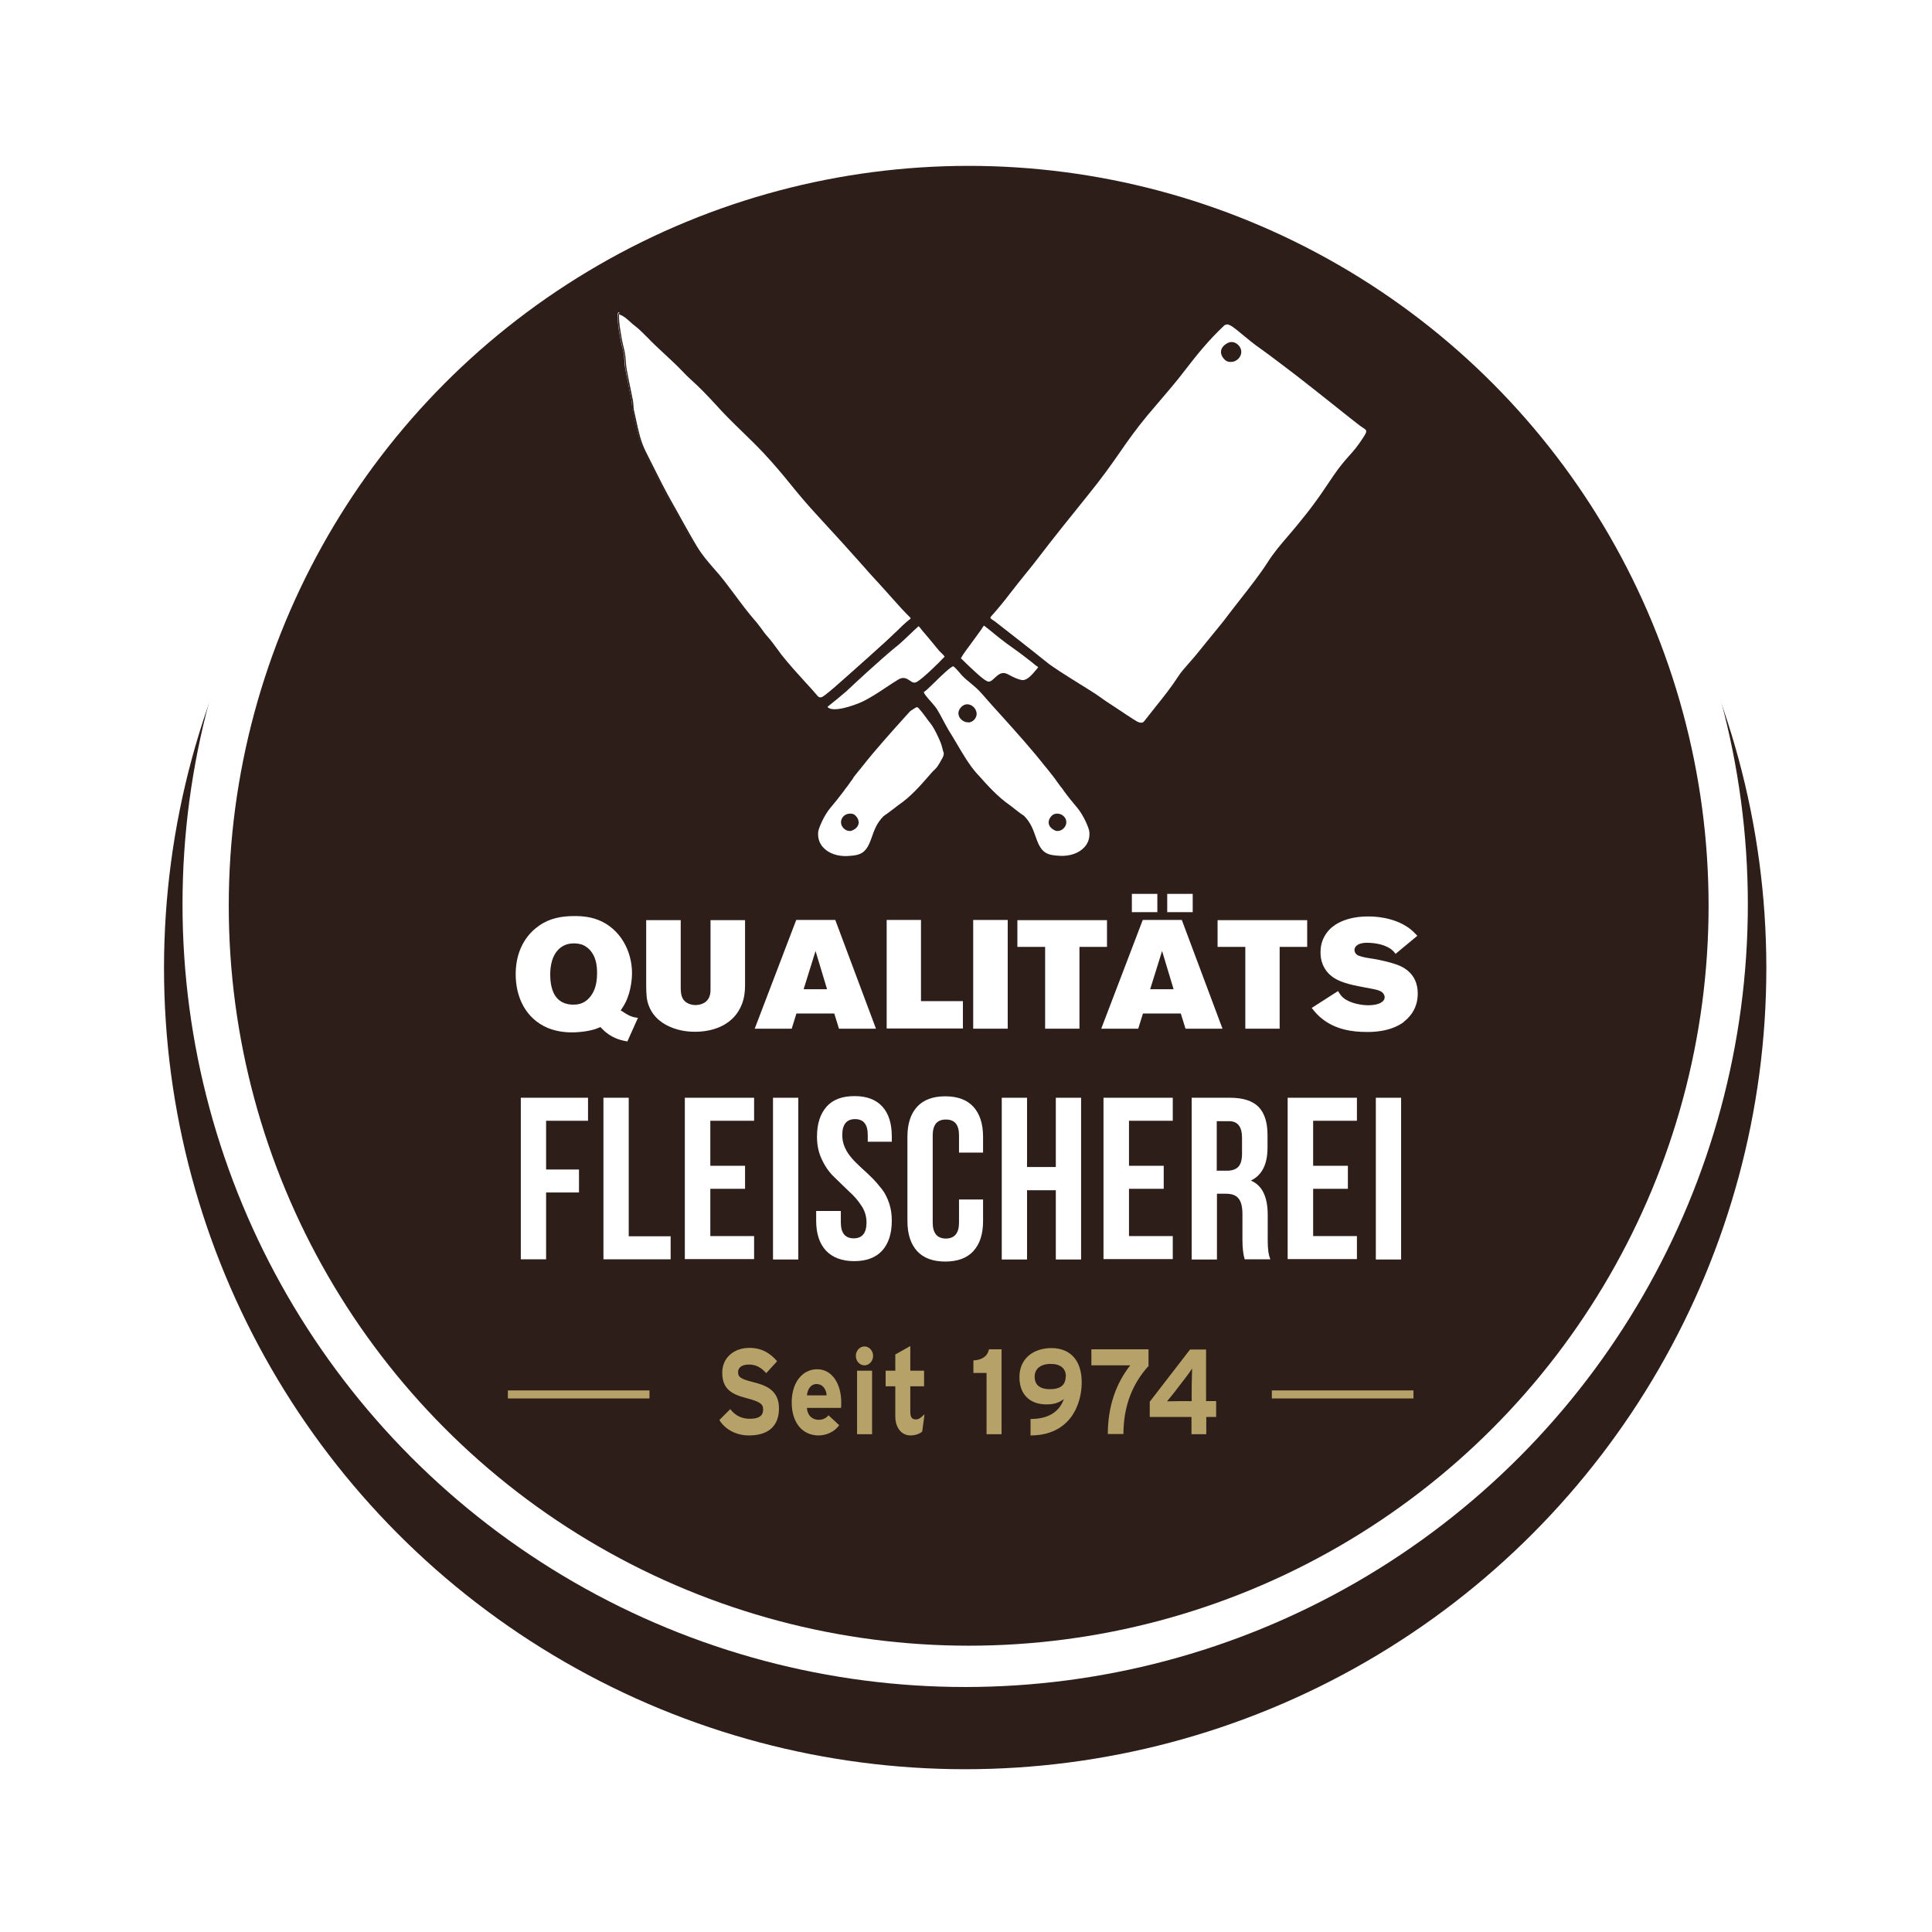 <?xml version="1.0" encoding="UTF-8"?>
<svg id="Ebene_1" data-name="Ebene 1" xmlns="http://www.w3.org/2000/svg" xmlns:xlink="http://www.w3.org/1999/xlink" viewBox="0 0 94 94">
  <defs>
    <style>
      .cls-1 {
        fill: #fff;
      }

      .cls-2 {
        fill: #b6a269;
      }

      .cls-3 {
        fill: #2c1e1a;
      }

      .cls-4, .cls-5 {
        fill: #2d1e1a;
      }

      .cls-5 {
        filter: url(#drop-shadow-1);
      }
    </style>
    <filter id="drop-shadow-1" filterUnits="userSpaceOnUse">
      <feOffset dx="0" dy="3.1"/>
      <feGaussianBlur result="blur" stdDeviation="2.51"/>
      <feFlood flood-color="#000" flood-opacity=".36"/>
      <feComposite in2="blur" operator="in"/>
      <feComposite in="SourceGraphic"/>
    </filter>
  </defs>
  <circle class="cls-5" cx="46.96" cy="44" r="38.98"/>
  <circle class="cls-1" cx="46.96" cy="44" r="38.08"/>
  <circle class="cls-4" cx="47.13" cy="44.07" r="36"/>
  <path class="cls-1" d="m30.52,50.67c-.2-.04-.63-.1-1.06-.46-.09-.07-.16-.16-.25-.24-.09.04-.19.08-.28.11-.43.13-.94.15-1.06.15-.19,0-.7,0-1.23-.22-1.07-.46-1.55-1.5-1.55-2.61,0-1.37.71-2.07,1.15-2.37.52-.36,1.09-.46,1.72-.46.16,0,.67,0,1.15.19,1.06.42,1.64,1.5,1.64,2.59,0,.18-.03.86-.32,1.43-.07.15-.22.36-.23.38.4.27.58.34.84.36l-.52,1.16Zm-1.81-4.44c-.09-.1-.21-.19-.34-.25-.19-.08-.39-.08-.46-.08-.23,0-.38.06-.46.1-.36.17-.68.59-.68,1.43,0,.36.06.59.11.74.22.65.76.71,1.01.71.17,0,.5-.01.79-.34.19-.22.37-.55.37-1.19,0-.4-.06-.8-.34-1.12Z"/>
  <path class="cls-1" d="m36.09,48.87c-.37.96-1.33,1.33-2.27,1.33-.19,0-.72-.01-1.24-.25-.22-.1-.76-.36-1.01-1.01-.1-.26-.13-.48-.13-1.03v-3.14h1.68v3.3c0,.05,0,.24.05.4.13.4.55.43.67.43.11,0,.53-.02.68-.42.05-.13.05-.25.05-.41v-3.3h1.68v3.17c0,.34-.04.62-.16.94Z"/>
  <path class="cls-1" d="m40.82,50.05l-.23-.74h-1.84l-.23.74h-1.8l2.02-5.29h1.9l1.98,5.29h-1.8Zm-1.14-3.78l-.58,1.86h1.14l-.56-1.86Z"/>
  <path class="cls-1" d="m43.14,50.05v-5.29h1.67v3.95h2.04v1.33h-3.71Z"/>
  <path class="cls-1" d="m47.35,50.05v-5.29h1.68v5.29h-1.68Z"/>
  <path class="cls-1" d="m52.52,46.07v3.98h-1.67v-3.98h-1.35v-1.3h4.36v1.3h-1.34Z"/>
  <path class="cls-1" d="m57.68,50.05l-.23-.74h-1.84l-.23.74h-1.8l2.02-5.29h1.9l1.98,5.29h-1.8Zm-2.61-5.67v-.89h1.24v.89h-1.24Zm1.47,1.89l-.58,1.86h1.14l-.56-1.86Zm.25-1.89v-.89h1.24v.89h-1.24Z"/>
  <path class="cls-1" d="m62.26,46.07v3.98h-1.67v-3.98h-1.35v-1.3h4.36v1.3h-1.34Z"/>
  <path class="cls-1" d="m68.31,49.72c-.68.5-1.57.49-1.8.49-.77,0-1.5-.13-2.13-.6-.24-.18-.38-.34-.56-.57l1.28-.82c.11.18.18.26.25.32.3.26.85.37,1.22.37.47,0,.8-.14.8-.4,0-.06-.03-.1-.04-.13-.04-.07-.1-.14-.25-.19-.19-.07-.52-.11-1-.21-.73-.14-1.12-.32-1.37-.55-.16-.14-.46-.49-.46-1.07,0-.14,0-.46.19-.8.54-.99,1.94-.97,2.14-.97.27,0,1.22.02,1.98.57.16.12.26.22.4.37l-1.06.88c-.07-.09-.1-.13-.15-.17-.31-.28-.84-.37-1.24-.37-.04,0-.24,0-.4.07-.03.02-.21.1-.21.28,0,.1.06.19.13.24.13.08.45.14.59.16.19.03.68.1,1.21.27.33.1,1.15.4,1.15,1.45,0,.79-.46,1.21-.7,1.39Z"/>
  <path class="cls-1" d="m25.34,61.28v-7.87h3.27v1.12h-2.04v2.37h1.6v1.12h-1.6v3.25h-1.23Z"/>
  <path class="cls-1" d="m29.36,61.28v-7.87h1.23v6.74h2.04v1.12h-3.27Z"/>
  <path class="cls-1" d="m33.32,61.28v-7.87h3.37v1.12h-2.13v2.19h1.69v1.12h-1.69v2.3h2.13v1.12h-3.37Z"/>
  <path class="cls-1" d="m37.61,61.28v-7.87h1.23v7.87h-1.23Z"/>
  <path class="cls-1" d="m39.71,59.4v-.48h1.2v.56c0,.51.21.77.63.77h0c.41,0,.62-.26.62-.77,0-.29-.08-.57-.25-.82-.17-.26-.37-.49-.61-.7l-.68-.66c-.25-.23-.46-.52-.62-.86-.17-.34-.25-.72-.25-1.13,0-.64.16-1.12.47-1.47s.77-.51,1.36-.51,1.04.17,1.35.51c.31.34.46.83.46,1.46v.25h-1.17v-.33c0-.52-.21-.77-.62-.77s-.62.26-.62.77c0,.22.04.42.13.62.09.2.21.37.35.53s.3.31.47.47c.17.15.34.31.51.48.17.17.32.35.47.54s.26.42.35.68c.09.26.13.55.13.85,0,.63-.16,1.12-.47,1.46-.31.34-.77.51-1.36.51s-1.05-.17-1.37-.51-.48-.83-.48-1.46Z"/>
  <path class="cls-1" d="m44.15,59.4v-4.09c0-.64.16-1.12.47-1.46s.77-.51,1.37-.51,1.06.17,1.37.51.47.83.47,1.46v.77h-1.17v-.84c0-.52-.21-.77-.64-.77s-.64.26-.64.77v4.25c0,.51.22.77.64.77s.64-.26.64-.77v-1.13h1.17v1.05c0,.64-.16,1.12-.47,1.46s-.77.51-1.37.51-1.06-.17-1.37-.51-.47-.83-.47-1.46Z"/>
  <path class="cls-1" d="m48.74,61.28v-7.87h1.23v3.37h1.4v-3.37h1.23v7.87h-1.23v-3.37h-1.4v3.37h-1.23Z"/>
  <path class="cls-1" d="m53.69,61.28v-7.87h3.37v1.12h-2.13v2.19h1.69v1.12h-1.69v2.3h2.13v1.12h-3.37Z"/>
  <path class="cls-1" d="m57.98,61.28v-7.87h1.86c.64,0,1.1.15,1.39.44.29.3.44.75.44,1.37v.62c0,.81-.27,1.34-.81,1.6.55.23.82.79.82,1.67v1.26c0,.4.04.7.13.9h-1.25c-.07-.22-.11-.54-.11-.96v-1.23c0-.36-.06-.61-.19-.77s-.33-.23-.62-.23h-.43v3.2h-1.23Zm1.23-4.32h.48c.25,0,.43-.06.56-.19.12-.13.18-.34.18-.64v-.77c0-.54-.21-.81-.63-.81h-.6v2.42Z"/>
  <path class="cls-1" d="m62.65,61.28v-7.87h3.37v1.12h-2.13v2.19h1.69v1.12h-1.69v2.3h2.13v1.12h-3.37Z"/>
  <path class="cls-1" d="m66.94,61.28v-7.87h1.23v7.87h-1.23Z"/>
  <g>
    <g>
      <path class="cls-1" d="m49.01,31.26c-.38-.27-.74-.6-1.1-.87-.08-.06-.15.13-.28.3-.07.09-.58.8-.65.89-.05.07-.34.43-.28.48.29.27,1,.98,1.29,1.13.36.17.53-.54.97-.36.14.06.5.29.78.31.28.02.54-.32.8-.64.04-.04-.01-.09-.06-.12-.17-.11-.38-.31-1.48-1.11Z"/>
      <path class="cls-3" d="m48.11,33.26s-.09-.01-.14-.03c-.23-.12-.7-.56-1.05-.89-.1-.1-.19-.18-.26-.24-.05-.04-.06-.11.27-.54h0s.13-.19.24-.35c.17-.23.36-.5.41-.55.04-.05.08-.11.11-.15.06-.09.11-.16.17-.17.02,0,.05,0,.07.02.15.11.3.24.45.37.21.17.42.35.64.51h0c.71.52,1.05.78,1.25.94.11.08.17.13.23.17.04.02.08.06.09.11,0,.03,0,.05-.02.08l-.04.05c-.25.31-.51.63-.8.61-.21-.01-.46-.14-.64-.24-.06-.03-.11-.06-.15-.07-.2-.08-.34.05-.48.18-.11.1-.22.21-.36.21Zm-1.36-1.23c.07.06.15.14.25.24.34.32.8.77,1.02.87.13.07.23-.02.38-.16.15-.14.33-.31.58-.2.04.02.1.04.16.08.17.09.41.21.61.23.24.01.48-.28.72-.57l.04-.05s0-.02-.05-.05c-.06-.04-.13-.09-.23-.18-.2-.16-.53-.42-1.25-.93h0c-.22-.16-.44-.34-.65-.51-.16-.13-.3-.25-.45-.36-.02,0-.07.08-.1.13-.03.05-.07.11-.11.16-.04.05-.24.33-.4.55-.12.16-.22.3-.25.34h0c-.23.31-.26.4-.27.42Z"/>
    </g>
    <g>
      <path class="cls-1" d="m61.71,27.42c.45-.7.9-1.16,1.43-1.81.65-.8.97-1.22,1.77-2.42.62-.94.89-1,1.46-1.87.3-.46.16-.42-.23-.71-.17-.13-2.55-2.02-2.98-2.35-.7-.53-1.31-1.01-1.73-1.3-1.16-.81-1.59-1.46-1.92-1.14-.7.67-1.27,1.34-1.93,2.21-.57.74-1.19,1.43-1.79,2.15-1.16,1.4-1.52,2.19-2.87,3.85-.67.82-1.73,2.15-2.37,2.99-.51.67-.94,1.16-1.44,1.83-.19.26-.67.84-.9,1.09-.15.17.04.21.28.39.3.22,2.1,1.64,2.39,1.88.54.45,2.17,1.38,2.61,1.71.28.21,1.15.76,1.65,1.11.19.13.43.28.59.08.64-.83,1.11-1.34,1.65-2.17.22-.34.65-.76.9-1.08.24-.31,1.24-1.51,1.47-1.82.56-.75,1.46-1.83,1.97-2.62Zm-2.09-9.95c-.15-.13-.26-.36-.1-.58.06-.08.18-.16.28-.19.27-.09.63.23.49.57-.11.25-.47.39-.67.2Z"/>
      <path class="cls-3" d="m55.53,35.26c-.16,0-.32-.11-.43-.19-.2-.13-.45-.3-.7-.46-.4-.27-.79-.52-.96-.65-.18-.14-.59-.39-1.02-.66-.6-.37-1.28-.8-1.59-1.05-.29-.24-2.1-1.66-2.39-1.88-.05-.04-.1-.07-.15-.1-.11-.07-.19-.12-.2-.21,0-.05.01-.1.07-.15.23-.24.7-.83.89-1.08.27-.36.52-.67.76-.97.22-.27.44-.55.69-.87.59-.78,1.62-2.07,2.37-2.99.68-.84,1.11-1.45,1.51-2.04.4-.58.78-1.12,1.35-1.81.21-.25.42-.49.62-.73.39-.46.79-.93,1.17-1.41.67-.87,1.22-1.55,1.94-2.22.25-.24.53,0,1.05.42.25.2.55.45.93.72.43.3,1.06.78,1.73,1.3.23.18,1.04.82,1.75,1.38.59.47,1.15.91,1.23.97.07.05.13.09.18.12.27.18.33.24.07.65-.28.43-.49.67-.71.91-.22.24-.44.49-.75.96-.82,1.22-1.14,1.64-1.78,2.42-.15.18-.29.35-.43.51-.35.41-.68.8-1,1.3h0c-.35.54-.88,1.22-1.36,1.83-.22.29-.44.56-.61.79-.13.17-.48.6-.83,1.02-.28.34-.54.66-.65.8-.1.13-.23.27-.36.42-.2.22-.4.45-.53.66-.36.55-.68.95-1.06,1.42-.19.23-.38.48-.6.76-.07.09-.15.12-.23.12Zm4.17-19.47c-.06,0-.11.02-.16.07-.71.67-1.26,1.34-1.93,2.21-.37.49-.78.96-1.17,1.42-.2.24-.42.49-.62.73-.57.69-.95,1.23-1.35,1.81-.41.59-.84,1.2-1.52,2.04-.75.93-1.78,2.21-2.37,2.99-.24.32-.47.6-.69.87-.24.3-.49.61-.76.96-.19.26-.67.84-.9,1.09-.02.02-.04.05-.04.08,0,.04.08.08.16.14.05.03.1.06.15.11.29.22,2.1,1.64,2.39,1.88.31.26.99.68,1.58,1.05.45.28.84.52,1.03.66.17.13.57.39.95.64.25.17.5.33.7.46.24.16.41.23.52.09.22-.28.41-.52.6-.76.37-.46.69-.86,1.05-1.41.13-.21.34-.44.54-.67.13-.15.26-.29.36-.42.11-.14.37-.46.65-.8.34-.42.7-.85.82-1.02.18-.24.39-.51.61-.79.47-.6,1.01-1.29,1.35-1.82h0c.32-.51.66-.9,1.01-1.31.14-.16.28-.33.43-.51.64-.78.96-1.19,1.77-2.41.32-.47.54-.72.76-.97.22-.24.42-.47.7-.9.22-.34.2-.36-.04-.51-.05-.03-.11-.08-.18-.13-.08-.06-.62-.48-1.24-.98-.71-.56-1.51-1.2-1.75-1.38-.67-.51-1.31-1-1.73-1.3-.39-.27-.69-.52-.94-.73-.38-.32-.6-.49-.76-.49Zm.17,1.82c-.1,0-.2-.03-.27-.1h0c-.18-.16-.28-.42-.1-.64.06-.08.2-.18.3-.21.15-.05.33,0,.46.14.13.14.17.32.1.49-.06.15-.2.27-.37.31-.04,0-.08.01-.11.01Zm.04-.87s-.06,0-.08.01c-.09.03-.2.11-.26.18-.16.2-.02.42.09.51h0c.08.07.18.09.29.06.13-.03.25-.13.3-.25.05-.13.03-.28-.08-.39-.08-.08-.18-.13-.27-.13Z"/>
    </g>
  </g>
  <g>
    <g>
      <path class="cls-1" d="m30.15,15.22c.31.12.46.33.72.53.37.29.68.64,1.01.97.32.3.65.59.96.9.28.27.54.57.83.83.63.55,1.18,1.21,1.77,1.81.57.58,1.17,1.12,1.72,1.71,1.08,1.15,1.46,1.79,2.72,3.15.62.67,1.62,1.76,2.22,2.45.48.55.88.95,1.35,1.5.18.21.63.69.83.89.14.14,0,.16-.14.29-.19.16-.49.46-.66.63-.33.32-2.11,1.92-2.39,2.15-.17.15-.61.55-.94.8-.12.09-.28.2-.42.03-.6-.68-1.25-1.34-1.78-2.02-.22-.28-.42-.58-.65-.84-.23-.25-.4-.54-.62-.79-.53-.61-.98-1.27-1.48-1.91-.44-.57-.95-1.05-1.33-1.67-.42-.68-.79-1.39-1.19-2.09-.48-.83-.9-1.71-1.33-2.58-.31-.62-.41-1.31-.57-2-.04-.17-.02-.35-.06-.52-.03-.18-.08-.35-.11-.54-.1-.55-.21-.92-.23-1.34-.02-.46-.1-.56-.2-1.09-.04-.22-.1-.57-.12-.81-.02-.2-.04-.5.07-.46Z"/>
      <path class="cls-3" d="m39.91,34c-.07,0-.14-.03-.2-.1-.19-.22-.4-.44-.59-.65-.41-.45-.83-.91-1.19-1.37-.08-.1-.15-.2-.22-.3-.13-.18-.27-.37-.42-.54-.12-.13-.22-.27-.32-.41-.09-.13-.19-.26-.29-.38-.35-.4-.67-.84-.98-1.25-.16-.22-.33-.44-.5-.66-.16-.21-.34-.41-.5-.6-.29-.33-.59-.68-.83-1.07-.26-.43-.51-.88-.75-1.31-.14-.26-.29-.52-.43-.77-.39-.69-.76-1.41-1.1-2.11-.08-.15-.15-.31-.23-.46-.25-.5-.37-1.07-.49-1.61-.03-.13-.06-.27-.09-.4-.02-.09-.03-.19-.03-.28,0-.08,0-.16-.02-.24-.02-.08-.03-.16-.05-.23-.02-.1-.04-.2-.06-.3-.03-.18-.06-.34-.09-.49-.06-.31-.12-.58-.13-.86-.01-.29-.05-.43-.1-.63-.03-.12-.06-.26-.1-.45-.04-.21-.1-.57-.13-.81-.02-.28-.02-.45.05-.5.02-.02.06-.02.09,0,.22.09.37.22.52.36.07.06.13.12.21.18.25.2.48.43.7.65.1.11.21.22.32.32.16.15.32.3.48.45.16.15.33.3.49.45.12.11.23.23.34.34.16.16.32.33.49.48.4.36.78.76,1.14,1.15.2.22.41.44.62.66.23.23.46.46.69.68.34.33.7.68,1.03,1.04.54.57.9,1.01,1.28,1.48.39.48.8.98,1.44,1.67.65.71,1.63,1.77,2.22,2.46.23.26.44.49.64.71.23.25.46.5.71.79.18.21.63.69.83.89.03.03.08.08.07.14,0,.06-.06.1-.13.15-.03.02-.06.04-.09.07-.14.12-.35.32-.51.49-.05.05-.1.1-.15.14-.33.32-2.11,1.92-2.39,2.15-.04.03-.09.08-.15.13-.21.19-.54.48-.79.67-.06.05-.17.13-.29.13Zm-9.78-18.73s-.03.12,0,.41c.02.24.09.59.12.8.04.2.07.33.1.45.05.2.08.35.1.65.01.28.07.54.13.85.03.15.06.31.1.49.02.1.04.2.06.3.02.08.03.16.05.24.02.09.02.17.03.26,0,.09.01.18.03.27.03.13.06.27.09.4.12.56.23,1.09.48,1.58.08.15.15.31.23.46.35.7.71,1.43,1.1,2.11.15.26.29.52.43.77.24.43.49.88.75,1.31.24.39.53.73.82,1.06.17.19.35.4.51.61.17.22.34.45.5.66.31.42.63.85.98,1.25.11.12.2.25.3.38.1.14.2.28.32.41.15.17.29.36.43.55.07.1.15.2.22.3.36.46.78.92,1.18,1.36.2.21.4.44.59.66.1.12.21.08.36-.04.25-.19.57-.47.78-.66.06-.05.11-.1.15-.13.27-.24,2.06-1.83,2.38-2.15.04-.04.09-.09.15-.14.17-.17.38-.37.52-.49.03-.03.07-.05.1-.08.04-.03.08-.06.09-.08,0,0,0-.02-.04-.06-.21-.2-.65-.68-.84-.9-.25-.29-.49-.54-.71-.79-.2-.22-.42-.45-.64-.71-.6-.68-1.57-1.75-2.22-2.45-.64-.69-1.05-1.19-1.44-1.67-.38-.47-.75-.91-1.28-1.48-.33-.35-.69-.7-1.03-1.03-.23-.22-.46-.45-.69-.68-.21-.21-.42-.44-.62-.66-.36-.39-.74-.79-1.14-1.15-.17-.15-.34-.32-.49-.48-.11-.11-.22-.23-.34-.34-.16-.15-.32-.3-.48-.45-.16-.15-.32-.3-.48-.45-.11-.1-.22-.22-.32-.32-.22-.22-.44-.45-.69-.64-.08-.06-.15-.12-.21-.18-.15-.13-.28-.26-.49-.34Z"/>
    </g>
    <g>
      <path class="cls-1" d="m43.55,31.44c.38-.32.74-.69,1.09-1,.08-.07.17.13.32.3.08.09.68.81.76.9.06.07.32.28.27.34-.29.31-1.06,1.06-1.36,1.23-.36.21-.48-.38-.9-.12-.55.33-1.24.85-1.83,1.11-.27.12-1.38.54-1.68.22-.04-.04,0-.09.05-.13.17-.13.61-.48.85-.7.08-.07,1.33-1.25,2.42-2.17Z"/>
      <path class="cls-3" d="m40.61,34.6c-.18,0-.33-.04-.42-.13-.02-.02-.03-.05-.03-.08,0-.05.05-.1.09-.12.18-.14.61-.49.85-.69.01-.01.06-.05.13-.12.34-.32,1.38-1.28,2.3-2.05h0c.22-.18.43-.38.64-.58.16-.15.3-.29.45-.42.03-.02.06-.03.07-.03.06,0,.12.08.19.17.04.05.08.11.13.16.05.05.28.32.47.56.14.16.26.31.29.34.01.02.04.04.07.07.14.13.27.26.2.34-.25.27-1.05,1.06-1.37,1.24-.2.11-.34.02-.46-.07-.13-.09-.24-.17-.44-.05-.18.11-.38.24-.59.38-.42.28-.85.56-1.24.74-.01,0-.78.34-1.32.34Zm2.97-3.12c-.91.76-1.95,1.73-2.29,2.05-.07.07-.12.11-.13.12-.24.21-.67.56-.85.7-.05.04-.05.05-.05.05.27.29,1.29-.08,1.63-.23.38-.17.81-.45,1.23-.73.21-.14.41-.27.59-.38.25-.15.42-.04.55.05.12.08.21.15.36.06.28-.16,1.02-.88,1.34-1.22-.02-.05-.14-.16-.19-.21-.03-.03-.06-.06-.07-.07-.03-.04-.15-.18-.29-.35-.19-.23-.42-.51-.47-.56-.05-.06-.1-.11-.13-.16-.04-.05-.1-.13-.12-.13-.15.13-.29.27-.45.42-.21.2-.42.4-.64.58h0Z"/>
    </g>
    <g>
      <path class="cls-1" d="m50.41,40.85c-.15-.41-.26-.78-.61-1.13-.27-.17-.52-.39-.72-.53-.61-.42-1.08-.96-1.58-1.52-.57-.64-.94-1.42-1.4-2.14-.21-.33-.36-.68-.57-1.01-.21-.33-.76-.82-.62-.9.2-.12,1.35-1.36,1.48-1.25.23.2.35.39.51.54.3.27.61.49.88.8,1.03,1.18,2.13,2.32,3.1,3.55.13.17.27.34.4.51,0,0,.02.01.04.04.09.13.2.27.31.43.06.07.11.13.15.2.2.26.42.54.66.83.3.35.57.97.6,1.18.09.77-.63,1.27-1.46,1.23-.64-.03-.94-.12-1.19-.83Zm-3.27-6.52c-.09-.03-.2,0-.28.05-.01,0-.03.02-.04.03-.45.43.27.95.57.53.18-.25,0-.54-.25-.61Zm4.27,6.04c.24.06.53-.24.39-.52-.11-.21-.42-.3-.59-.13-.12.12-.2.33-.05.5.06.06.17.13.25.15Z"/>
      <path class="cls-3" d="m51.69,41.73s-.06,0-.09,0c-.64-.03-.97-.12-1.23-.86l-.04-.11c-.13-.37-.25-.69-.56-1-.16-.1-.32-.22-.46-.33-.09-.07-.18-.14-.26-.19-.6-.41-1.05-.92-1.53-1.46l-.06-.06c-.4-.45-.71-.98-1.01-1.49-.13-.22-.26-.44-.4-.66-.11-.17-.2-.34-.29-.51-.09-.16-.18-.33-.28-.49-.08-.12-.2-.26-.32-.4-.21-.25-.35-.4-.33-.51,0-.03.02-.05.05-.07.07-.04.27-.23.48-.44.71-.68.96-.89,1.06-.81.13.11.23.23.32.33.07.08.13.15.2.21.1.09.19.17.29.25.2.17.41.34.59.55.33.37.67.75,1,1.11.71.78,1.44,1.6,2.11,2.44.05.06.09.12.14.17.09.11.17.22.26.33.01,0,.03.02.05.05.09.13.2.27.31.43.05.06.11.13.16.21.22.3.44.57.66.82.3.36.58.98.61,1.2.04.32-.06.61-.27.84-.26.28-.68.44-1.15.44Zm-5.31-9.31c-.11,0-.65.52-.93.8-.24.23-.42.41-.5.45-.02.05.18.29.31.43.12.14.25.28.33.41.1.16.19.33.28.5.09.17.18.34.28.51.14.22.27.44.4.66.3.51.6,1.03.99,1.47l.06.06c.48.54.93,1.04,1.51,1.45.08.06.17.12.26.2.14.11.29.23.45.33h0c.33.33.45.68.58,1.05l.04.11c.25.68.53.76,1.15.79.47.02.9-.13,1.16-.41.2-.21.28-.47.25-.77-.02-.18-.28-.79-.58-1.15-.22-.26-.44-.53-.66-.83-.04-.07-.1-.14-.15-.2-.12-.16-.22-.3-.31-.43-.01-.02-.02-.02-.02-.02h-.01s0-.02,0-.02c-.09-.11-.18-.23-.27-.34-.05-.06-.09-.12-.14-.17-.66-.84-1.39-1.65-2.1-2.44-.33-.36-.67-.74-1-1.12-.18-.21-.38-.37-.58-.54-.1-.08-.2-.16-.29-.25-.07-.07-.14-.14-.2-.22-.09-.1-.18-.21-.3-.31Zm5.1,8.01s-.05,0-.08,0c-.09-.02-.21-.1-.28-.17-.17-.19-.1-.42.05-.57.08-.08.2-.12.33-.1.15.02.28.12.34.24.07.14.05.31-.06.44-.08.1-.2.16-.31.16Zm-.05-.75c-.07,0-.14.03-.19.07-.09.09-.19.27-.05.44.05.05.15.12.23.14h0c.1.03.21-.02.29-.12.08-.1.1-.22.04-.33-.05-.1-.16-.17-.27-.19-.02,0-.04,0-.06,0Zm-4.33-4.54s-.05,0-.07,0c-.17-.03-.33-.16-.38-.32-.05-.15,0-.31.14-.44.01-.01.03-.03.05-.04.09-.07.21-.09.32-.06.15.04.28.16.33.31.05.13.03.26-.05.38-.08.11-.2.18-.33.18Zm-.04-.78c-.06,0-.12.02-.16.05-.01,0-.02.02-.03.03-.14.14-.14.26-.12.34.04.13.16.23.3.25.07.01.21,0,.31-.13.08-.11.07-.22.04-.29-.04-.12-.15-.21-.27-.24h0s-.05,0-.07,0Z"/>
    </g>
  </g>
  <g>
    <path class="cls-1" d="m41.91,37.26c-.13.17-.27.34-.4.51,0,0-.02.01-.04.04-.09.13-.2.27-.31.43-.06.07-.11.14-.15.2-.2.26-.42.54-.66.83-.3.35-.57.97-.6,1.18-.09.77.63,1.27,1.46,1.23.64-.03.94-.12,1.19-.83.15-.41.26-.78.61-1.13.27-.17.52-.39.72-.53.61-.42,1.08-.96,1.58-1.52.32-.35.27-.24.52-.65.07-.12.21-.32.13-.49-.02-.04-.09-.36-.13-.44-.12-.28-.31-.7-.52-.97-.13-.16-.39-.55-.55-.72-.14-.15-.22-.02-.4.08-.04.03-.08.06-.12.1-.79.88-1.59,1.75-2.32,2.68Zm-.27,2.95c-.06.06-.17.13-.25.15-.24.06-.53-.24-.39-.52.11-.21.42-.3.59-.13.12.12.2.33.05.5Z"/>
    <path class="cls-3" d="m41.12,41.73c-.46,0-.88-.16-1.15-.44-.22-.23-.31-.52-.27-.84.02-.22.31-.85.61-1.2.22-.26.43-.53.66-.83.04-.07.1-.14.15-.21.11-.15.22-.29.31-.42.02-.02.03-.04.05-.05.09-.11.17-.22.26-.33.05-.06.09-.11.14-.17h0c.67-.85,1.41-1.67,2.13-2.47l.2-.22s.08-.08.13-.11c.04-.02.07-.04.1-.07.11-.08.22-.15.36,0,.1.11.25.31.37.48.07.1.14.19.18.24.23.29.43.76.53.98.02.05.05.16.08.27.02.07.04.15.05.17.09.18-.03.37-.11.5l-.02.03c-.17.29-.21.32-.32.44-.05.05-.11.11-.21.22l-.05.06c-.48.54-.94,1.05-1.53,1.46-.08.05-.17.12-.26.19-.14.11-.3.23-.46.33-.31.31-.43.63-.56,1l-.04.11c-.27.73-.6.83-1.23.86-.03,0-.06,0-.09,0Zm.41-3.9s0,0-.01.02c-.09.13-.2.27-.31.43-.05.06-.11.13-.15.2-.23.31-.45.58-.67.84-.3.36-.56.97-.58,1.15-.03.29.05.56.25.77.26.28.69.43,1.16.41.62-.03.9-.11,1.15-.79l.04-.11c.13-.37.25-.71.58-1.04h0c.16-.11.32-.23.45-.33.09-.07.18-.14.26-.2.59-.4,1.04-.91,1.51-1.45l.05-.06c.1-.11.16-.18.21-.22.11-.11.14-.14.3-.42l.02-.04c.07-.11.17-.28.11-.41-.01-.02-.03-.08-.05-.18-.03-.1-.06-.22-.08-.26-.09-.22-.29-.68-.51-.96-.05-.06-.12-.15-.19-.25-.12-.17-.27-.36-.37-.47-.08-.08-.11-.06-.23.02-.03.02-.07.05-.11.07-.04.02-.08.05-.11.09l-.2.22c-.71.79-1.45,1.61-2.12,2.46-.04.06-.09.11-.14.17-.09.11-.18.23-.27.34h0s-.01.02-.01.02Zm-.2,2.6c-.11,0-.23-.06-.31-.16-.11-.13-.13-.29-.06-.44.06-.13.19-.22.34-.24.13-.02.25.01.33.1.15.15.22.38.05.57h0c-.06.07-.18.14-.28.17-.03,0-.05,0-.08,0Zm.05-.75s-.04,0-.06,0c-.12.02-.22.09-.27.19-.05.11-.04.23.04.33.08.1.19.14.29.12.08-.02.18-.08.23-.14h0c.14-.16.04-.35-.05-.44-.05-.05-.11-.07-.19-.07Z"/>
  </g>
  <g>
    <path class="cls-2" d="m37.9,68.53c0,.78-.44,1.31-1.46,1.31-.62,0-1.16-.29-1.44-.75l.53-.53c.26.34.59.47.95.47.44,0,.65-.14.65-.45,0-.26-.13-.38-.83-.56-.68-.18-1.16-.42-1.16-1.23,0-.75.59-1.21,1.32-1.21.58,0,1,.24,1.35.65l-.53.58c-.24-.27-.5-.42-.84-.42-.4,0-.53.19-.53.37,0,.26.16.34.75.49.59.15,1.24.38,1.24,1.27Z"/>
    <path class="cls-2" d="m40.93,68.24c0,.12,0,.2-.01.26h-1.66c.03.42.31.58.57.58.2,0,.37-.08.48-.22l.52.48c-.22.32-.62.5-1,.5-.8,0-1.31-.63-1.31-1.61s.53-1.61,1.24-1.61c.74,0,1.17.73,1.17,1.61Zm-.71-.35c-.02-.28-.17-.55-.5-.55-.26,0-.43.24-.46.55h.95Z"/>
    <path class="cls-2" d="m42.48,65.97c0,.25-.19.46-.42.46s-.42-.21-.42-.46.19-.46.42-.46.42.21.42.46Zm-.05,3.81h-.73v-3.09h.73v3.09Z"/>
    <path class="cls-2" d="m44.98,68.83l-.11.82c-.12.11-.34.19-.57.19-.45,0-.74-.39-.74-.93v-1.46h-.47v-.76h.47v-.79l.73-.41v1.2h.67v.76h-.67v1.24c0,.29.1.37.27.37.13,0,.23-.06.41-.24Z"/>
    <path class="cls-2" d="m48.74,69.78h-.74v-2.98h-.64v-.61c.41-.02.68-.19.76-.54h.61v4.12Z"/>
    <path class="cls-2" d="m52.63,67.26c0,1.08-.57,2.58-2.49,2.58v-.8c.86,0,1.4-.34,1.62-.97-.24.18-.47.26-.85.26-.74,0-1.31-.42-1.31-1.33s.69-1.41,1.56-1.41c.83,0,1.47.51,1.47,1.67Zm-.77-.29c0-.38-.25-.61-.74-.61s-.78.24-.78.62c0,.42.28.61.74.61.5,0,.77-.19.77-.62Z"/>
    <path class="cls-2" d="m55.89,66.45c-.75.82-1.23,1.9-1.23,3.32h-.76c0-1.34.4-2.46,1.09-3.34h-1.89v-.78h2.78v.79Z"/>
    <path class="cls-2" d="m59.18,68.94h-.49v.84h-.72v-.84h-2.03v-.74l1.96-2.54h.78v2.51h.49v.77Zm-1.19-2.34c-.07.11-.21.31-.33.46l-.53.69c-.12.15-.27.34-.35.43.13,0,.52-.01.74-.01h.46v-.67c0-.24.02-.75.02-.9Z"/>
    <rect class="cls-2" x="61.88" y="67.65" width="6.89" height=".39"/>
    <rect class="cls-2" x="24.71" y="67.65" width="6.89" height=".39"/>
  </g>
</svg>
